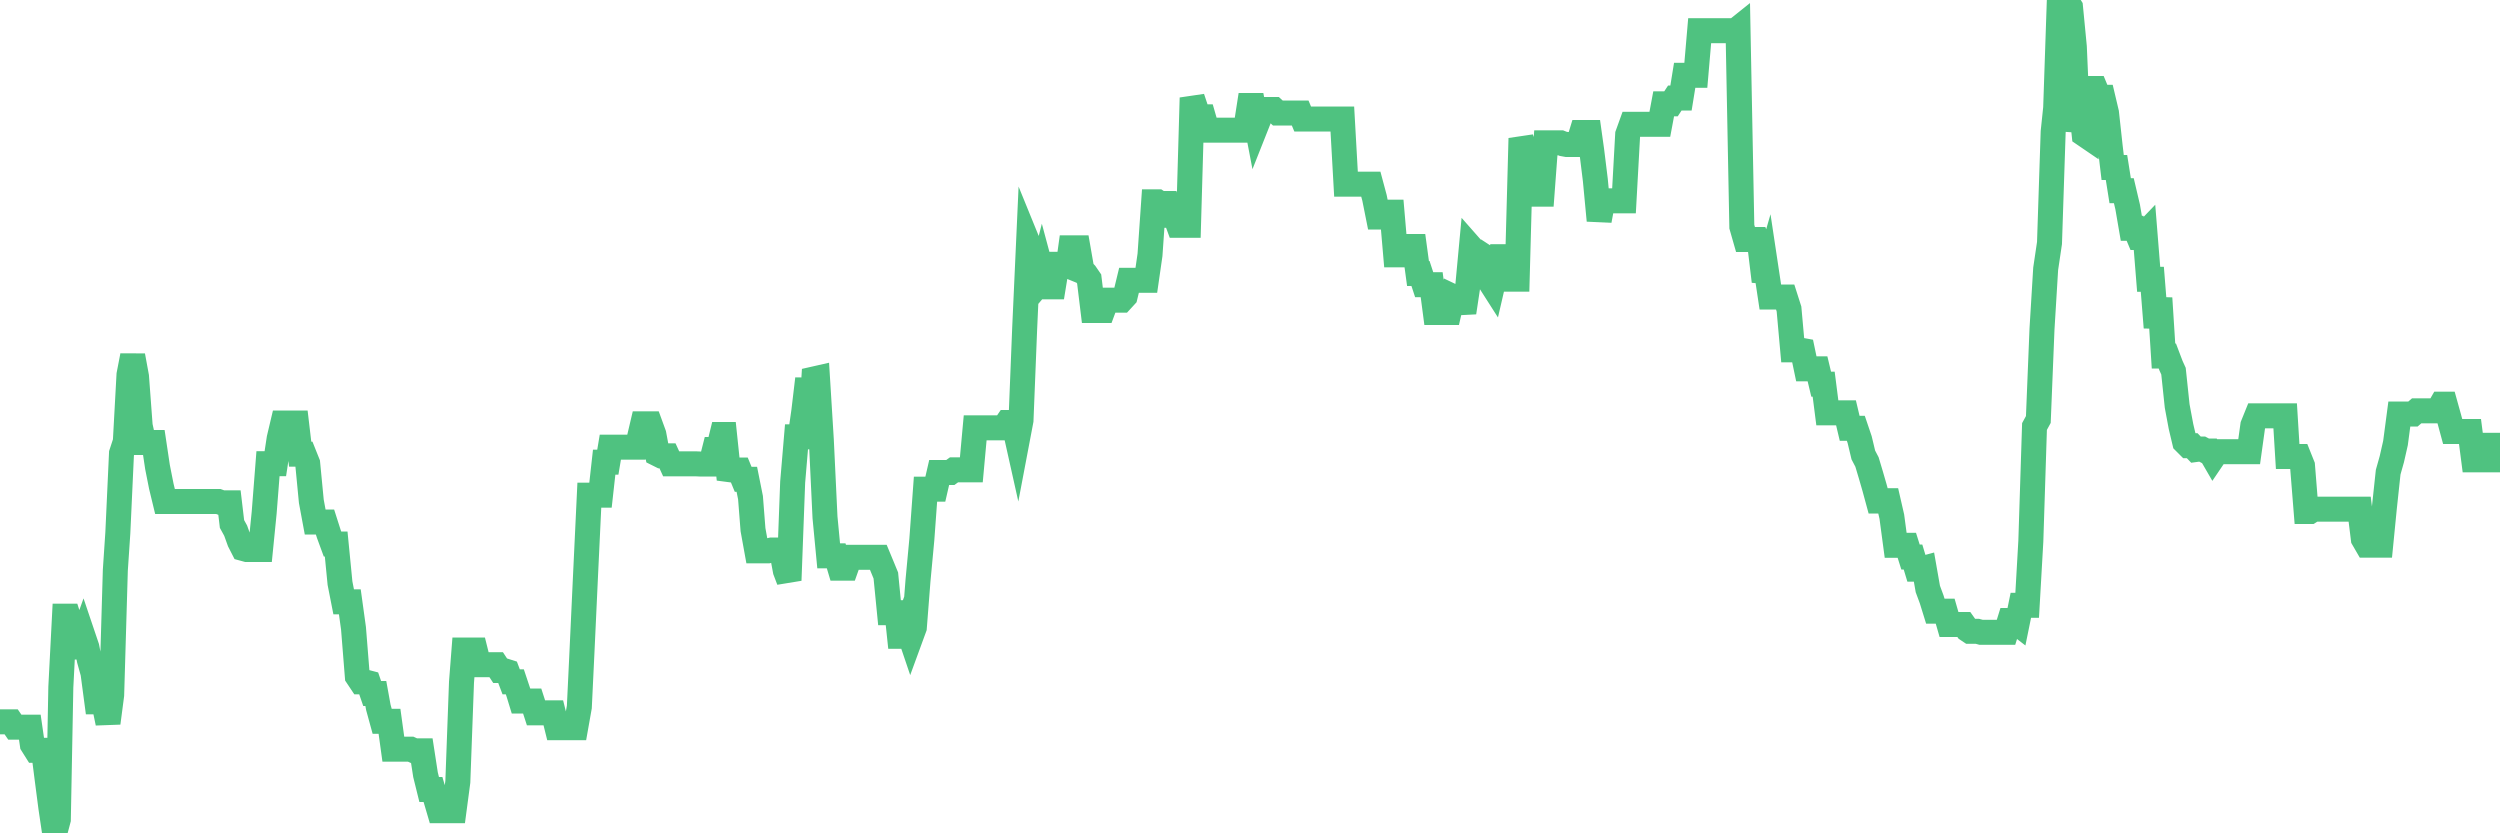 <?xml version="1.0"?><svg width="150px" height="50px" xmlns="http://www.w3.org/2000/svg" xmlns:xlink="http://www.w3.org/1999/xlink"> <polyline fill="none" stroke="#4fc280" stroke-width="1.5px" stroke-linecap="round" stroke-miterlimit="5" points="0.00,43.31 0.22,43.31 0.45,43.31 0.67,43.31 0.89,43.63 1.12,43.63 1.34,43.63 1.56,43.63 1.79,43.63 1.94,44.67 2.16,45.02 2.38,45.02 2.61,45.02 2.83,46.75 3.05,48.44 3.28,50.00 3.50,49.17 3.65,41.23 3.87,36.97 4.09,36.97 4.32,37.69 4.54,38.82 4.76,38.82 4.99,38.18 5.21,38.83 5.36,39.59 5.58,40.38 5.81,42.11 6.03,42.11 6.25,42.27 6.48,43.38 6.70,41.70 6.92,34.21 7.07,31.97 7.29,27.20 7.52,26.50 7.74,22.48 7.96,21.34 8.19,22.59 8.41,25.55 8.63,26.55 8.78,26.55 9.01,26.55 9.23,26.55 9.45,28.02 9.68,29.18 9.90,30.09 10.12,30.09 10.35,30.09 10.50,30.09 10.72,30.09 10.94,30.09 11.17,30.09 11.39,30.09 11.61,30.09 11.84,30.09 12.06,30.09 12.21,30.09 12.43,30.09 12.65,30.09 12.88,30.09 13.10,30.09 13.32,30.17 13.55,30.17 13.77,30.17 13.92,31.44 14.14,31.84 14.37,32.48 14.59,32.91 14.81,32.97 15.04,32.97 15.26,32.97 15.48,32.97 15.63,32.97 15.85,30.76 16.08,27.82 16.30,27.82 16.52,27.82 16.75,26.31 16.97,25.38 17.19,25.38 17.42,25.38 17.57,25.38 17.79,25.38 18.01,27.25 18.24,27.25 18.46,27.80 18.68,30.08 18.91,31.32 19.13,31.32 19.28,31.32 19.50,31.32 19.73,32.04 19.95,32.64 20.17,32.64 20.40,34.99 20.62,36.11 20.84,36.11 20.99,36.11 21.21,37.70 21.44,40.58 21.66,40.91 21.88,40.91 22.11,40.97 22.33,41.61 22.55,41.61 22.70,42.44 22.93,43.28 23.15,43.28 23.37,43.28 23.60,44.95 23.82,44.95 24.04,44.95 24.27,44.95 24.41,44.95 24.64,44.95 24.86,45.05 25.08,45.05 25.31,45.05 25.53,46.48 25.75,47.37 25.98,47.37 26.13,47.89 26.35,48.64 26.57,48.64 26.80,48.64 27.02,48.64 27.24,48.64 27.47,46.91 27.69,40.93 27.84,39.00 28.06,39.00 28.29,39.00 28.51,39.00 28.73,39.88 28.96,39.88 29.18,39.88 29.40,39.88 29.55,39.88 29.77,39.88 30.00,40.23 30.22,40.23 30.44,40.30 30.67,40.91 30.89,40.91 31.11,41.57 31.26,42.06 31.49,42.06 31.71,42.06 31.93,42.06 32.16,42.77 32.38,42.77 32.60,42.77 32.83,42.77 33.05,42.77 33.20,42.77 33.42,43.66 33.64,43.66 33.87,43.66 34.09,43.66 34.31,43.66 34.54,43.66 34.76,42.42 34.91,39.29 35.13,34.56 35.36,29.71 35.58,29.71 35.80,29.71 36.03,29.71 36.25,27.73 36.47,27.73 36.62,26.83 36.85,26.83 37.07,26.83 37.29,26.83 37.52,26.83 37.74,26.83 37.96,26.83 38.19,26.83 38.33,26.41 38.56,25.43 38.78,25.43 39.00,25.43 39.23,26.06 39.45,27.24 39.67,27.35 39.90,27.35 40.05,27.35 40.27,27.83 40.49,27.83 40.72,27.83 40.94,27.83 41.16,27.83 41.39,27.83 41.61,27.83 41.76,27.83 41.98,27.84 42.20,27.84 42.43,27.84 42.65,27.84 42.87,26.97 43.10,26.97 43.32,26.07 43.47,26.07 43.69,28.17 43.92,28.20 44.14,28.20 44.36,28.20 44.59,28.76 44.81,28.76 45.03,29.86 45.18,31.78 45.41,33.05 45.63,33.05 45.85,33.05 46.08,33.05 46.30,33.00 46.52,33.00 46.75,33.00 46.89,33.00 47.12,34.24 47.34,34.82 47.56,28.93 47.79,26.21 48.01,26.21 48.23,24.67 48.46,22.73 48.68,25.14 48.83,22.74 49.05,22.69 49.28,26.41 49.50,31.04 49.72,33.35 49.95,33.35 50.17,33.35 50.39,34.09 50.54,34.09 50.76,34.09 50.99,33.44 51.21,33.44 51.43,33.44 51.66,33.44 51.88,33.44 52.10,33.44 52.25,33.44 52.48,33.44 52.70,33.44 52.92,33.97 53.15,34.53 53.37,36.76 53.59,36.76 53.82,36.76 53.97,38.18 54.19,38.18 54.41,37.57 54.64,38.25 54.86,37.65 55.08,34.83 55.31,32.37 55.53,29.35 55.68,29.35 55.90,29.35 56.12,29.35 56.35,28.35 56.57,28.35 56.79,28.35 57.02,28.35 57.24,28.19 57.39,28.19 57.61,28.19 57.84,28.19 58.06,28.19 58.28,28.19 58.51,25.67 58.73,25.67 58.95,25.67 59.10,25.67 59.32,25.67 59.55,25.67 59.77,25.67 59.99,25.67 60.22,25.67 60.44,25.35 60.66,25.35 60.81,25.35 61.04,26.38 61.26,25.22 61.48,19.71 61.71,14.64 61.93,15.18 62.15,17.25 62.38,16.98 62.53,16.39 62.75,17.21 62.97,17.21 63.20,17.21 63.42,15.86 63.64,15.86 63.87,15.86 64.09,15.95 64.24,14.87 64.46,14.87 64.68,14.87 64.91,16.19 65.13,16.42 65.35,16.74 65.58,18.63 65.80,18.63 66.02,18.63 66.17,18.63 66.40,18.01 66.62,18.01 66.84,18.01 67.07,18.01 67.29,18.01 67.51,17.77 67.74,16.82 67.88,16.82 68.11,16.82 68.33,16.82 68.55,16.82 68.78,16.82 69.00,15.29 69.22,12.11 69.45,12.11 69.60,12.21 69.82,12.21 70.04,12.21 70.27,12.92 70.49,12.92 70.71,13.52 70.94,13.52 71.16,13.52 71.31,13.52 71.53,5.87 71.76,6.56 71.98,7.01 72.20,7.01 72.43,7.81 72.65,7.81 72.87,7.81 73.02,7.81 73.24,7.81 73.47,7.81 73.69,7.81 73.91,7.81 74.14,7.81 74.36,7.81 74.58,7.81 74.73,7.81 74.96,6.33 75.18,6.33 75.40,7.48 75.63,6.90 75.85,6.57 76.07,6.57 76.30,6.57 76.44,6.57 76.67,6.78 76.89,6.78 77.11,6.78 77.34,6.78 77.56,6.78 77.78,6.78 78.01,6.78 78.16,7.14 78.38,7.14 78.60,7.14 78.83,7.14 79.05,7.14 79.27,7.14 79.50,7.14 79.72,7.14 79.87,7.14 80.09,7.14 80.32,7.14 80.54,7.14 80.76,11.05 80.99,11.05 81.21,11.05 81.43,11.05 81.66,11.05 81.80,11.05 82.03,11.05 82.25,11.05 82.47,11.87 82.70,13.02 82.92,13.02 83.14,12.73 83.37,12.73 83.52,12.73 83.74,15.29 83.96,15.29 84.19,14.79 84.41,14.79 84.63,14.79 84.86,14.79 85.08,16.41 85.23,16.41 85.45,17.08 85.67,17.08 85.90,17.08 86.12,18.75 86.34,18.75 86.57,18.75 86.79,18.75 86.94,18.75 87.16,17.79 87.39,17.90 87.61,17.90 87.83,18.75 88.06,17.22 88.28,14.87 88.50,15.12 88.65,15.12 88.88,15.27 89.10,15.61 89.32,16.78 89.55,17.14 89.77,16.19 89.99,15.40 90.22,15.40 90.36,15.40 90.59,16.75 90.81,16.75 91.03,16.75 91.26,8.30 91.48,8.96 91.70,9.66 91.93,9.66 92.08,9.66 92.30,11.65 92.52,11.65 92.75,8.57 92.97,8.57 93.19,8.57 93.42,8.57 93.64,8.57 93.79,8.63 94.01,8.67 94.23,8.67 94.46,8.67 94.68,8.67 94.90,7.95 95.13,7.95 95.35,7.95 95.50,9.02 95.72,10.80 95.95,13.23 96.17,12.05 96.39,12.05 96.62,12.05 96.84,12.05 97.06,12.05 97.29,12.05 97.44,12.05 97.66,8.07 97.88,7.46 98.11,7.46 98.33,7.46 98.55,7.46 98.78,7.46 99.00,7.46 99.15,7.46 99.37,7.46 99.59,7.46 99.82,6.23 100.04,6.23 100.26,6.23 100.49,5.88 100.71,5.88 100.86,5.88 101.08,4.52 101.31,4.52 101.53,4.52 101.75,4.52 101.98,1.84 102.20,1.84 102.42,1.84 102.57,1.84 102.79,1.84 103.02,1.84 103.24,1.84 103.46,1.84 103.69,1.84 103.91,1.84 104.13,1.84 104.28,1.72 104.51,13.60 104.73,14.37 104.95,14.37 105.18,14.37 105.40,14.37 105.62,14.96 105.85,16.88 106.00,16.36 106.22,17.82 106.44,17.82 106.67,17.82 106.89,17.82 107.11,17.82 107.34,18.54 107.56,20.99 107.71,20.99 107.93,20.99 108.15,21.03 108.38,22.13 108.60,22.13 108.82,22.13 109.05,22.13 109.27,23.05 109.42,23.05 109.64,24.77 109.87,24.77 110.09,24.77 110.31,24.77 110.54,24.77 110.76,24.77 110.98,25.70 111.13,25.70 111.35,25.70 111.58,26.38 111.80,27.30 112.02,27.72 112.25,28.49 112.47,29.25 112.69,30.06 112.92,30.06 113.07,30.04 113.29,30.04 113.51,31.00 113.74,32.72 113.96,32.72 114.18,32.72 114.41,32.72 114.63,33.42 114.78,33.42 115.00,34.15 115.23,34.15 115.45,34.09 115.67,35.34 115.90,35.96 116.12,36.67 116.34,36.67 116.49,36.67 116.71,36.67 116.94,37.47 117.16,37.47 117.38,37.47 117.61,37.47 117.83,37.47 118.05,37.78 118.20,37.88 118.43,37.88 118.65,37.88 118.87,37.94 119.10,37.94 119.32,37.94 119.54,37.94 119.77,37.94 119.91,37.94 120.14,37.94 120.36,37.94 120.58,37.23 120.81,37.23 121.03,37.40 121.25,36.32 121.48,36.32 121.63,36.32 121.85,32.47 122.07,25.59 122.30,25.17 122.52,19.74 122.74,16.13 122.97,14.58 123.19,7.91 123.34,6.48 123.56,0.00 123.79,0.00 124.01,0.08 124.23,0.43 124.46,2.81 124.68,7.88 124.90,6.62 125.05,8.06 125.27,8.21 125.50,5.31 125.72,5.31 125.94,5.84 126.17,5.84 126.39,6.77 126.61,8.78 126.76,10.05 126.99,10.05 127.21,11.44 127.43,11.44 127.66,12.42 127.88,13.70 128.10,13.70 128.33,14.25 128.47,14.25 128.70,14.01 128.92,16.76 129.14,16.76 129.37,19.65 129.59,17.89 129.81,21.36 130.04,21.36 130.26,21.94 130.41,22.27 130.63,24.36 130.86,25.59 131.08,26.52 131.30,26.74 131.53,26.74 131.75,26.97 131.97,26.94 132.12,26.94 132.35,27.06 132.57,27.06 132.79,27.44 133.02,27.10 133.24,27.10 133.46,27.10 133.69,27.10 133.83,27.10 134.06,27.10 134.28,27.10 134.50,27.10 134.73,27.10 134.95,27.10 135.17,25.52 135.40,24.95 135.55,24.95 135.77,24.95 135.99,24.95 136.22,24.95 136.44,24.95 136.66,24.95 136.89,24.95 137.11,24.95 137.26,27.39 137.48,27.39 137.70,27.39 137.93,27.39 138.15,27.94 138.37,30.69 138.60,30.69 138.82,30.55 138.97,30.55 139.19,30.55 139.42,30.55 139.64,30.55 139.86,30.55 140.09,30.55 140.31,30.55 140.53,30.55 140.68,30.55 140.91,30.55 141.13,30.55 141.35,30.55 141.58,30.55 141.80,32.33 142.02,32.71 142.25,32.71 142.39,32.71 142.62,32.71 142.84,32.71 143.06,30.48 143.29,28.33 143.51,27.55 143.73,26.58 143.96,24.84 144.11,24.84 144.33,24.84 144.55,24.84 144.78,24.84 145.00,24.65 145.22,24.65 145.45,24.65 145.67,24.65 145.89,24.65 146.04,24.65 146.26,24.65 146.49,24.25 146.71,24.25 146.93,25.04 147.16,25.89 147.38,25.89 147.60,25.89 147.75,25.89 147.98,25.89 148.20,25.89 148.42,27.59 148.65,27.59 148.87,26.72 149.09,26.72 149.32,26.72 149.47,26.72 149.69,27.59 149.91,27.59 150.00,27.59 "/></svg>
